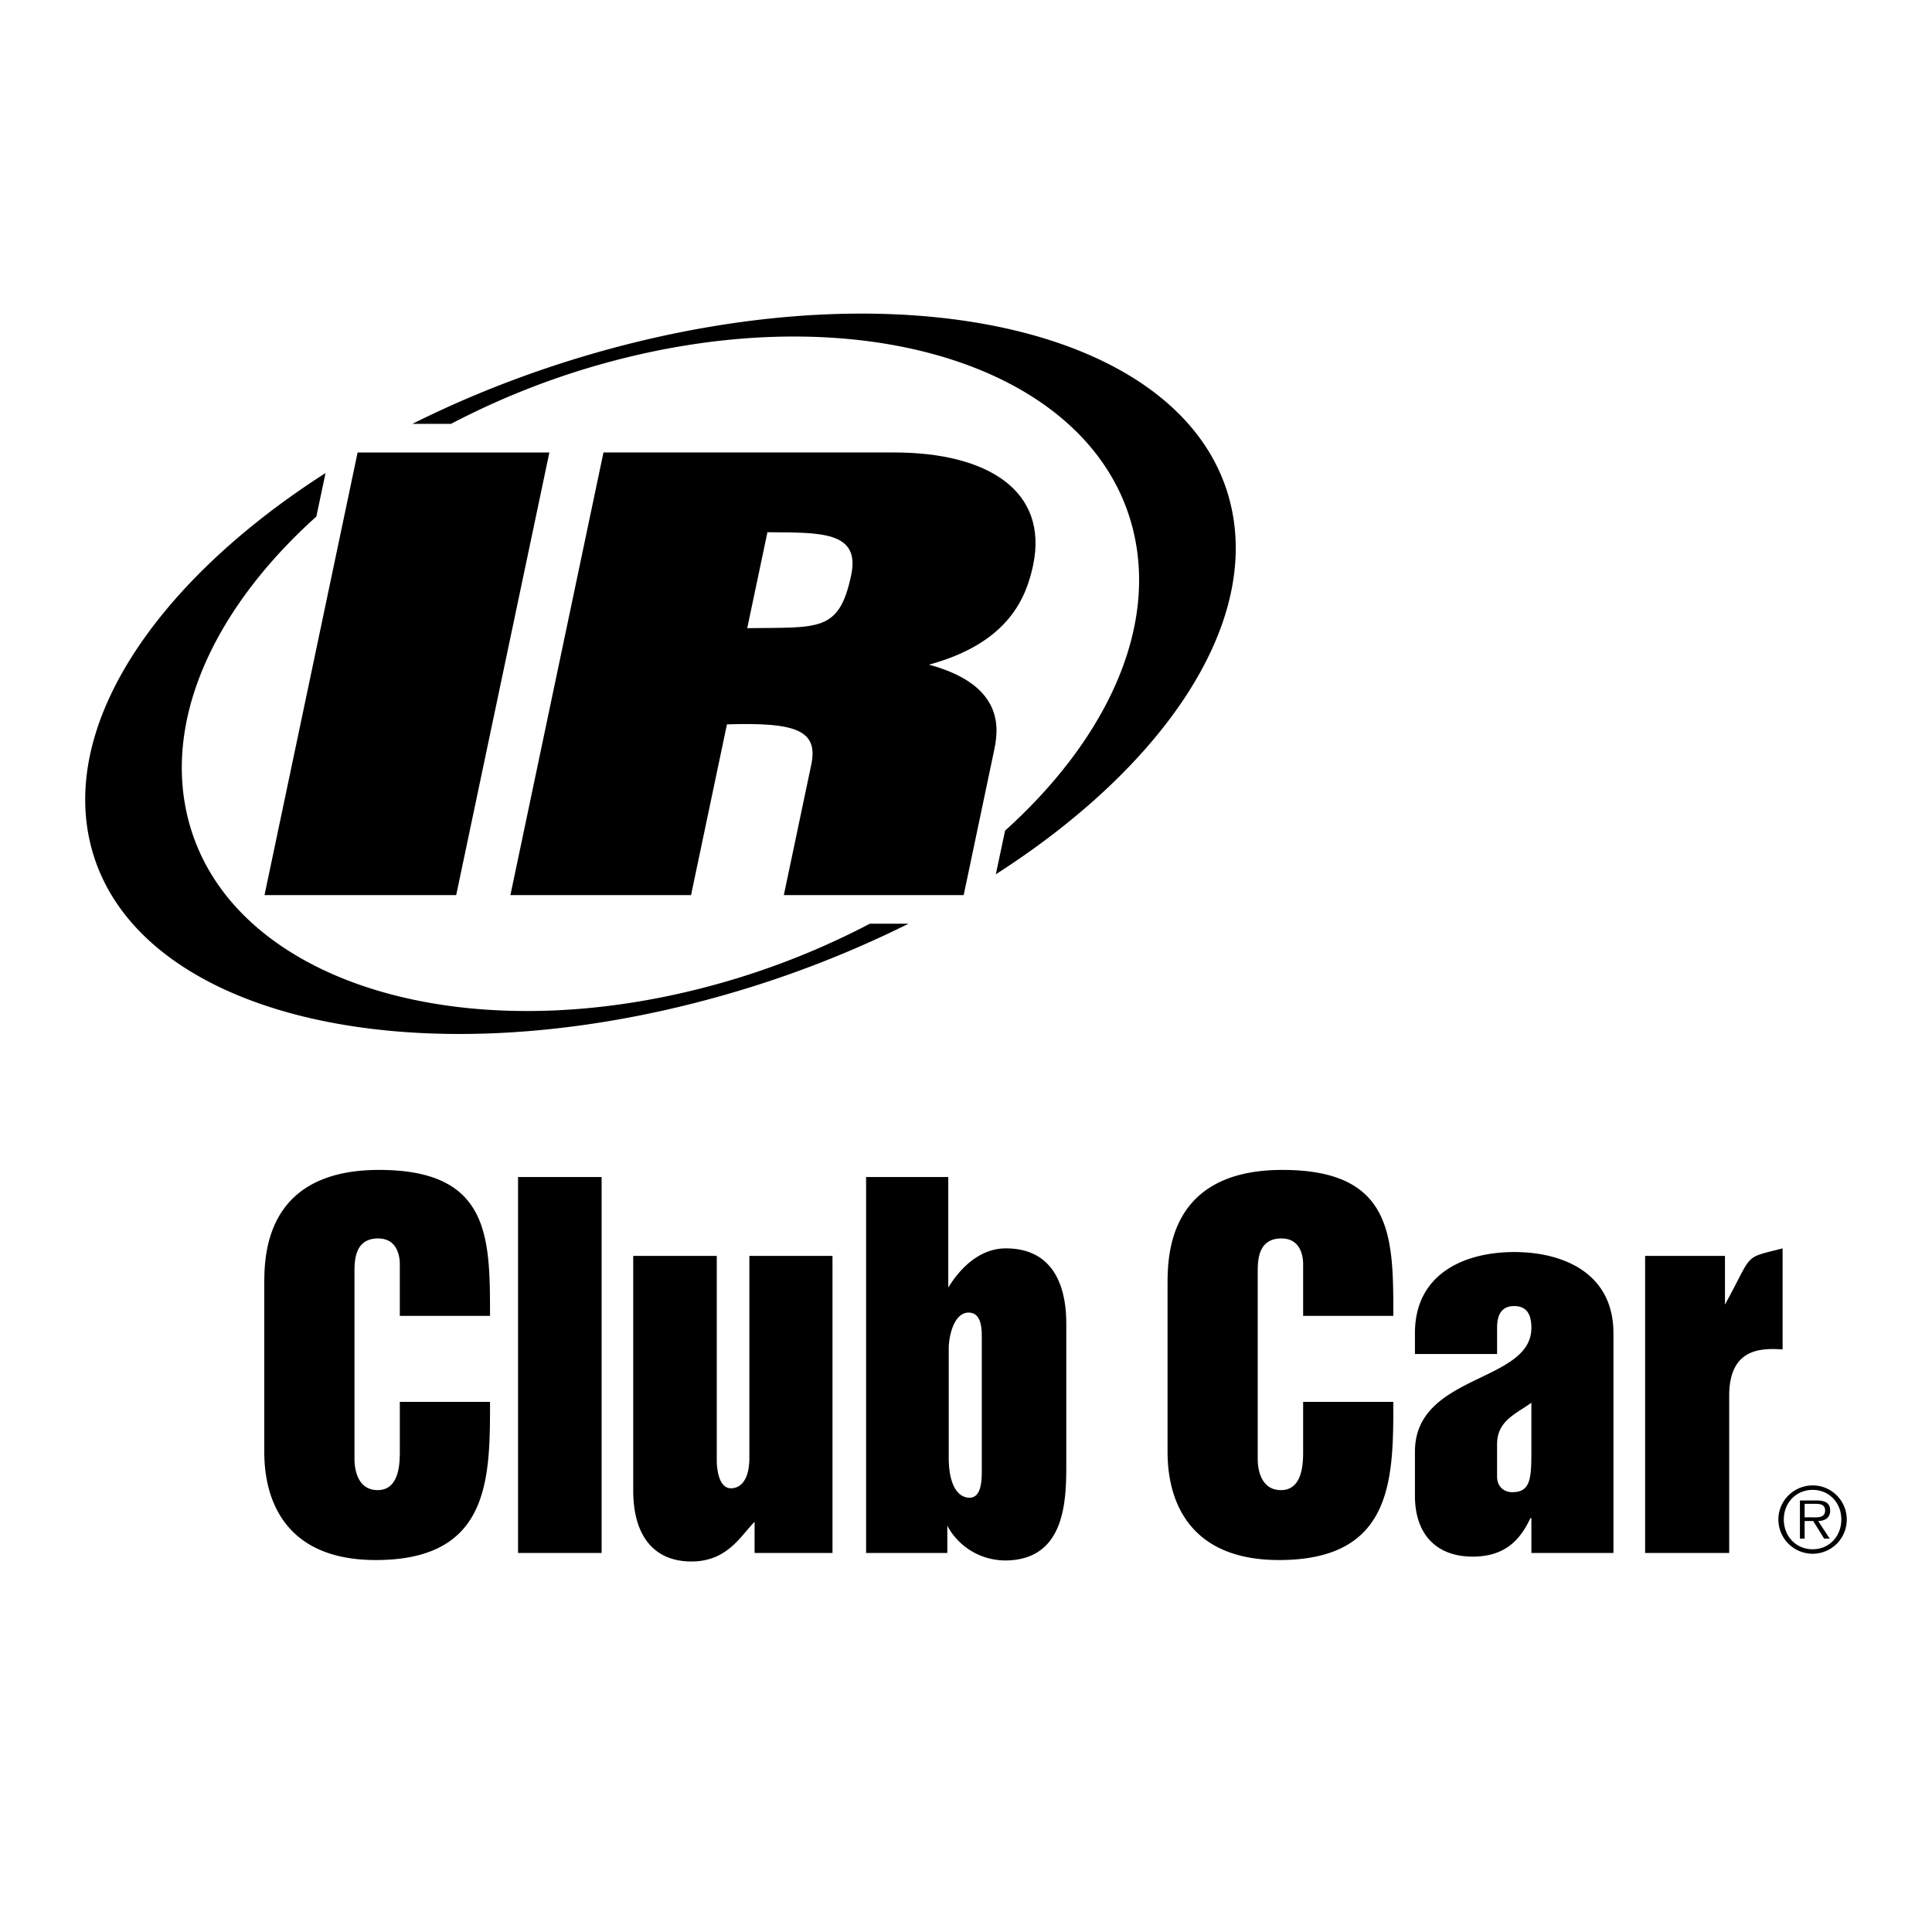 <?xml version="1.0" encoding="UTF-8"?> <svg xmlns="http://www.w3.org/2000/svg" width="2500" height="2500" viewBox="0 0 192.756 192.756"><g fill-rule="evenodd" clip-rule="evenodd"><path fill="#fff" d="M0 0h192.756v192.756H0V0z"></path><path d="M35.679 45.144h19.132l-9.297 44.163H26.39l9.289-44.163zM50.923 89.307h18.022l3.582-17.036c6.828-.219 9.141.559 8.414 4.014l-2.738 13.022h17.944l3.006-14.302c.404-1.902 1.387-6.574-6.475-8.691 7.993-2.172 9.723-6.746 10.395-9.921 1.553-7.41-4.512-11.25-13.86-11.25H60.208l-9.285 44.164zm23.628-26.634l2.016-9.573c5.172.051 9.292-.164 8.358 4.27-1.206 5.73-3.217 5.199-10.374 5.303z"></path><path d="M86.785 92.159a77.19 77.19 0 0 1-14.64 5.855c-26.143 7.48-50.138-.242-53.591-17.245-1.98-9.774 3.25-20.469 13.007-29.23l.918-4.343C16.128 57.663 6.434 71.509 8.875 83.534c3.589 17.683 32.029 24.71 63.516 15.702a106.898 106.898 0 0 0 18.253-7.078h-3.859v.001zM122.916 50.917c-3.59-17.683-32.026-24.713-63.52-15.706-6.516 1.867-12.648 4.277-18.253 7.078h3.855a77.318 77.318 0 0 1 14.644-5.859c26.147-7.479 50.141.246 53.59 17.257 1.984 9.75-3.234 20.429-12.955 29.184l-.922 4.355c16.331-10.461 26.002-24.294 23.561-36.309zM96.636 130.957c1.317 0 1.317 1.695 1.317 2.449v13.477c0 1.787-.426 2.545-1.224 2.545-1.085 0-2.074-1.131-2.074-4.004v-10.885c.001-1.225.516-3.582 1.981-3.582zM86.41 154.939h8.105v-2.734c.52 1.086 2.352 3.441 5.793 3.484 6.029-.043 6.076-6.072 6.076-9.652v-13.762c0-1.6 0-7.725-6.031-7.725-2.916 0-4.854 2.449-5.745 3.91v-11.029H86.41v37.508zM51.686 117.432h8.338v37.507h-8.338v-37.507zM63.177 125.303h8.335v20.357c0 .232 0 2.826 1.417 2.826.234 0 1.836 0 1.836-3.062v-20.121h8.293v29.637h-7.773v-3.107c-1.367 1.361-2.688 3.957-6.312 3.957-3.399 0-5.797-2.166-5.797-7.119v-23.368h.001zM164.133 125.303h7.967v4.855c2.875-5.232 1.742-4.572 5.75-5.607v10.082c-2.121-.141-5.328-.141-5.328 4.617v15.689h-8.389v-29.636zM149.363 144.1c0-2.328 1.816-3.002 3.422-4.143v5.133c0 2.646-.207 3.785-1.918 3.785-.777 0-1.504-.521-1.504-1.557V144.1zm3.422 10.839h8.188v-21.932c0-5.961-4.969-8.09-9.898-8.09-4.926 0-9.906 2.129-9.906 8.09v2.08h8.195v-2.602c0-1.193.363-2.178 1.711-2.178 1.352 0 1.711.984 1.711 2.178 0 5.502-11.617 4.564-11.617 12.346v4.406c0 3.885 2.18 6.068 5.758 6.068 3.266 0 4.77-1.715 5.758-3.838h.102v3.472h-.002zM48.889 131.285h-9v-5.133c0-.332 0-2.592-2.168-2.592-2.355 0-2.355 2.26-2.355 3.393v18.609c0 .328 0 3.107 2.309 3.107 2.215 0 2.215-2.779 2.215-3.953v-4.854h9c0 7.68 0 15.783-11.402 15.783-11.121 0-11.121-9.049-11.121-10.979v-16.445c0-2.826 0-11.498 11.449-11.498 11.073.002 11.073 6.695 11.073 14.562zM139.012 131.285h-8.998v-5.133c0-.332 0-2.592-2.168-2.592-2.363 0-2.363 2.26-2.363 3.393v18.609c0 .328 0 3.107 2.316 3.107 2.215 0 2.215-2.779 2.215-3.953v-4.854h8.998c0 7.68 0 15.783-11.4 15.783-11.125 0-11.125-9.049-11.125-10.979v-16.445c0-2.826 0-11.498 11.453-11.498 11.072.002 11.072 6.695 11.072 14.562zM180.854 154.57c-1.668 0-2.883-1.295-2.883-2.971 0-1.658 1.215-2.953 2.883-2.953 1.652 0 2.855 1.295 2.855 2.953 0 1.676-1.203 2.971-2.855 2.971zm0 .448a3.406 3.406 0 0 0 3.398-3.418c0-1.869-1.52-3.4-3.398-3.4-1.891 0-3.426 1.531-3.426 3.4a3.423 3.423 0 0 0 3.426 3.418zm.546-3.264c.672-.021 1.195-.299 1.195-1.045 0-.631-.344-1.008-1.352-1.008h-1.664v3.805h.469v-1.752h.855l1.09 1.752h.559l-1.152-1.752-1.352-.369v-1.348h1.09c.469 0 .953.07.953.662 0 .775-.793.686-1.332.686h-.711l1.352.369z"></path></g></svg> 